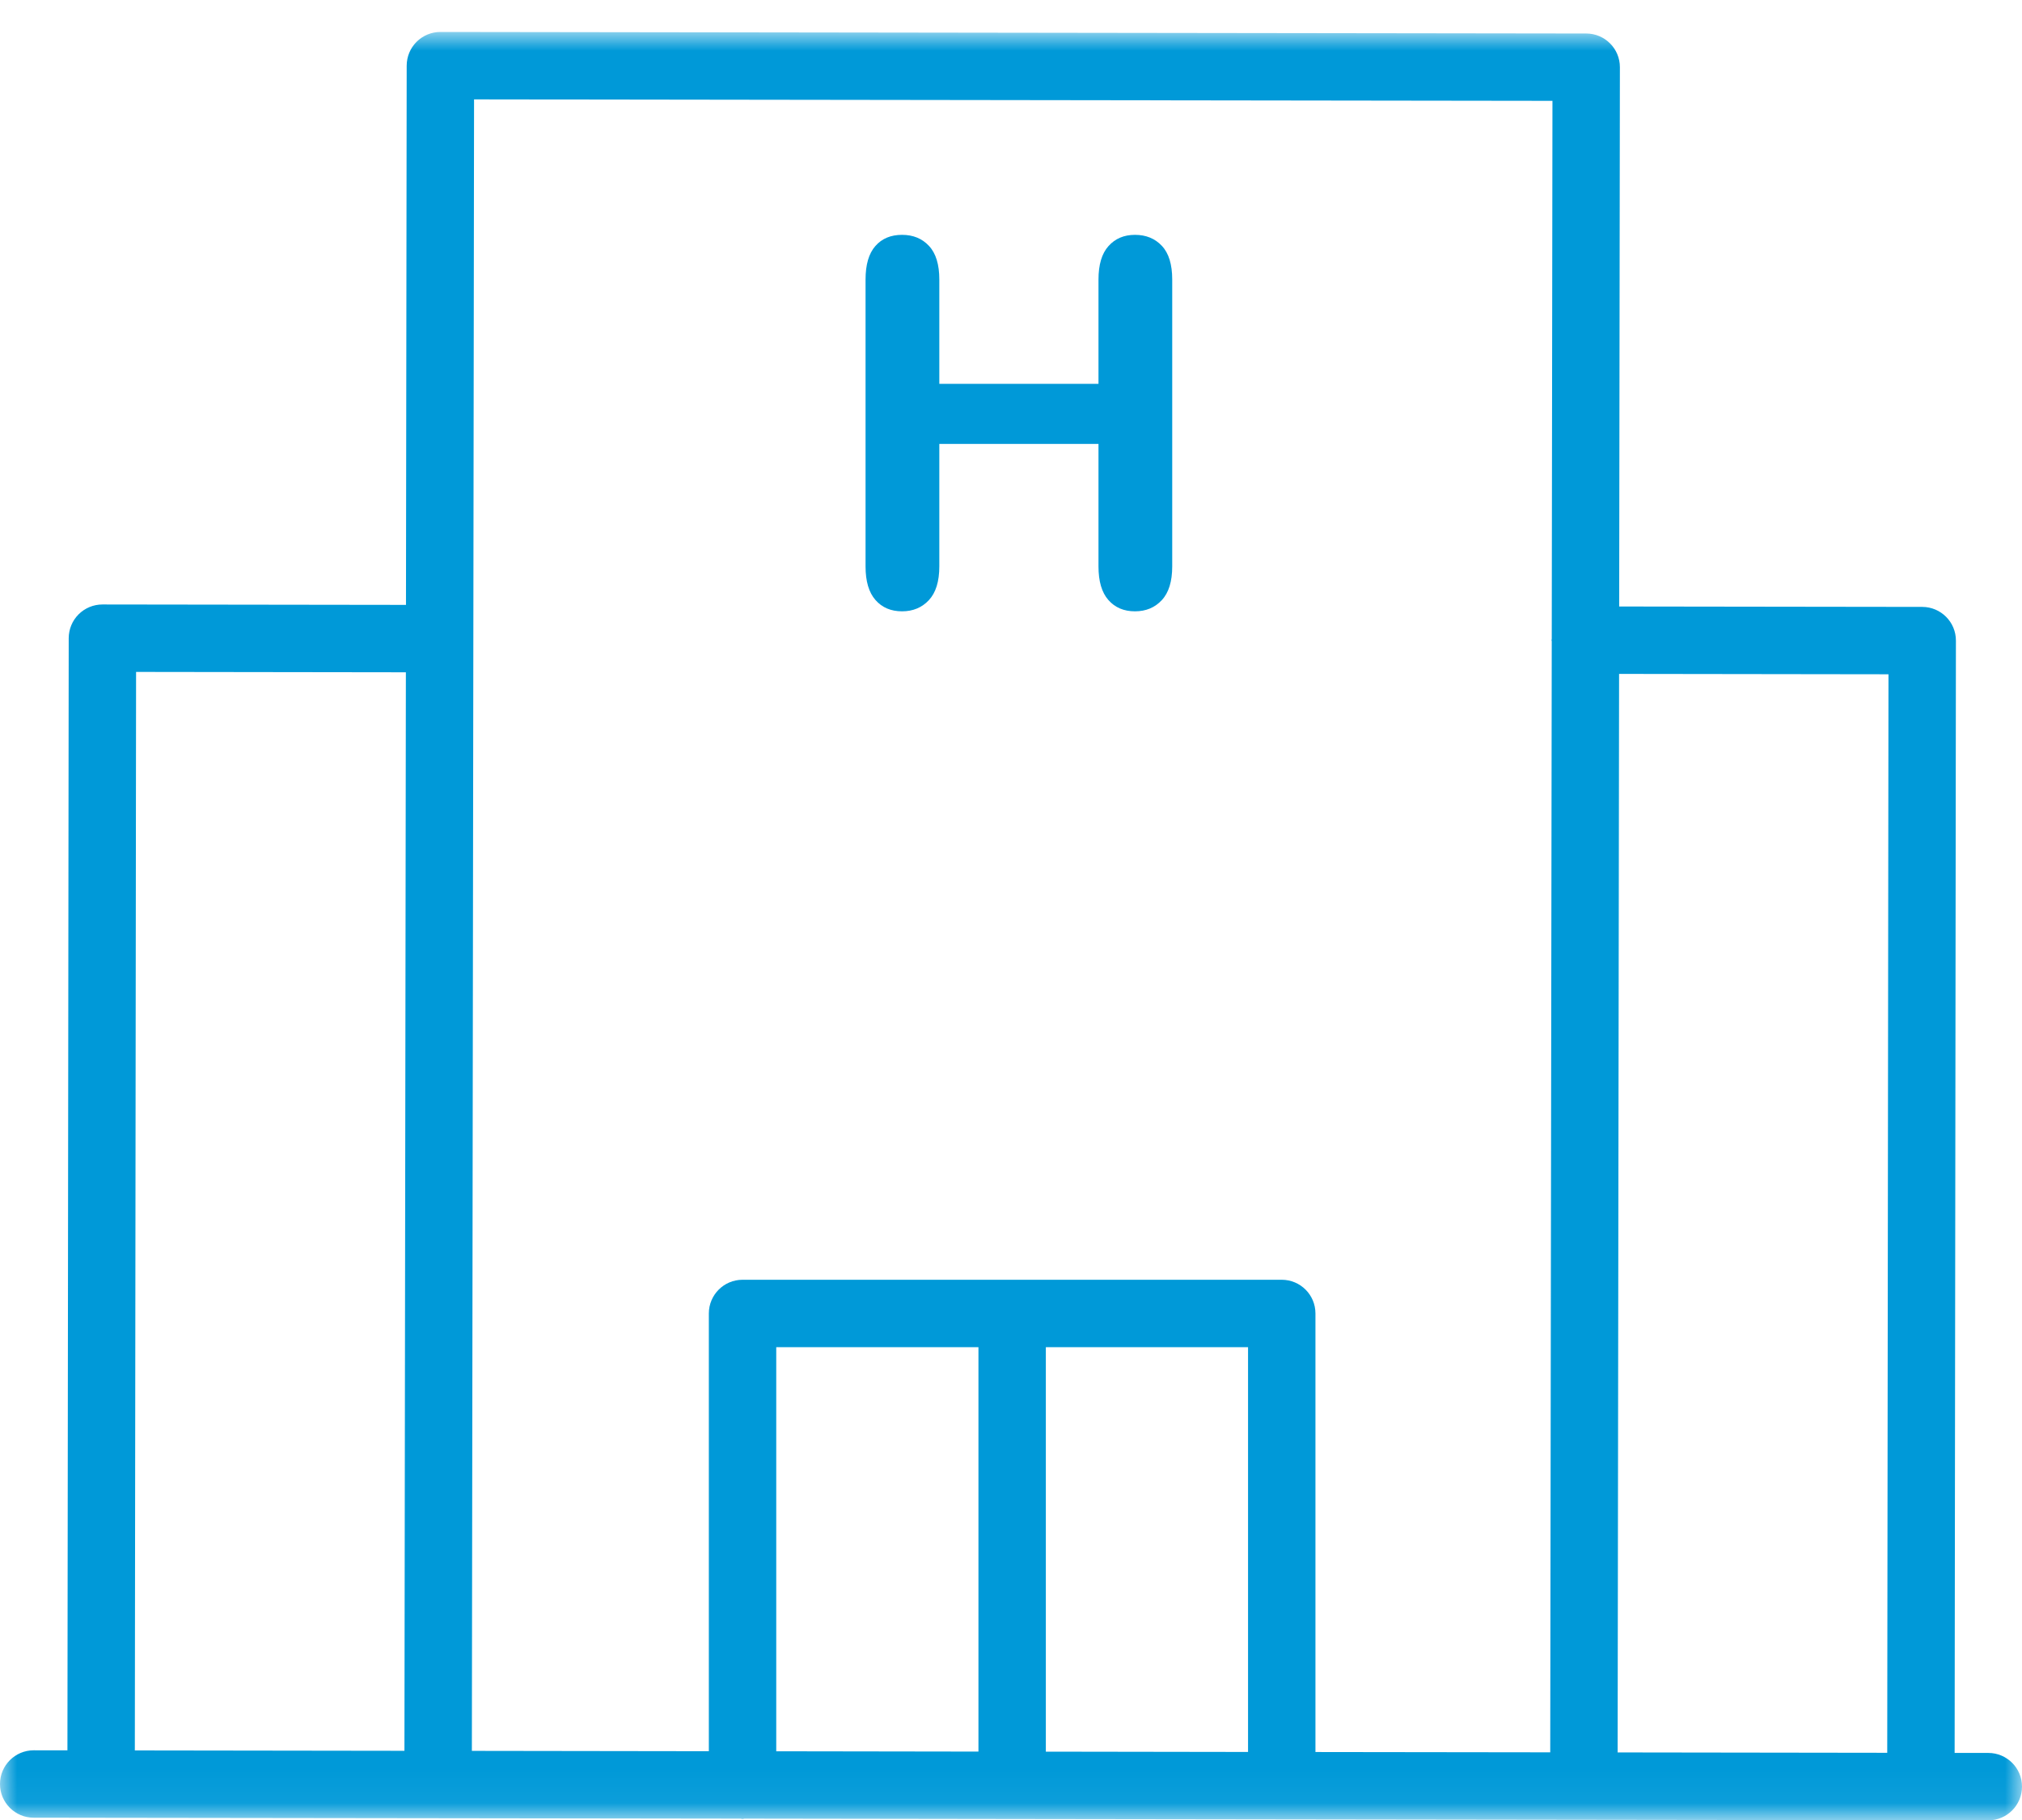 <svg width="60" height="54" viewBox="0 0 60 54" fill="none" xmlns="http://www.w3.org/2000/svg">
<g clip-path="url(#clip0_4308_82587)">
<mask id="mask0_4308_82587" style="mask-type:alpha" maskUnits="userSpaceOnUse" x="0" y="0" width="60" height="54">
<path d="M0 0.948H60V53.95H0V0.948Z" fill="white"/>
</mask>
<g mask="url(#mask0_4308_82587)">
<path fill-rule="evenodd" clip-rule="evenodd" d="M4.038 19.936L12.044 19.947L12.001 51.947L4.001 51.936L4.038 19.936ZM46.067 2.992L46.046 18.96C46.045 18.971 46.039 18.981 46.039 18.992C46.039 19.004 46.045 19.014 46.046 19.026L46.001 51.992L39.034 51.983V38.971C39.034 38.418 38.587 37.971 38.034 37.971H22.034C21.482 37.971 21.034 38.418 21.034 38.971V51.959L14.002 51.949L14.067 2.949L46.067 2.992ZM29.034 51.97L23.034 51.961V39.971H29.034V51.97ZM37.034 39.971V51.981L31.034 51.972V39.971H37.034ZM56.038 20.006L56.001 52.006L48.001 51.995L48.044 19.995L56.038 20.006ZM59.001 52.01L58.001 52.009L58.039 19.008C58.04 18.456 57.593 18.008 57.04 18.007L48.047 17.995L48.068 1.995C48.069 1.443 47.622 0.995 47.069 0.994L13.07 0.948C13.069 0.948 13.069 0.948 13.068 0.948C12.804 0.948 12.55 1.053 12.362 1.24C12.174 1.427 12.069 1.681 12.068 1.947L12.047 17.947L3.041 17.935C3.04 17.935 3.04 17.935 3.039 17.935C2.774 17.935 2.521 18.04 2.333 18.227C2.145 18.414 2.04 18.668 2.039 18.934L2.001 51.933L1.001 51.932H1C0.448 51.932 0.001 52.379 1.66898e-06 52.931C-0.001 53.483 0.446 53.931 0.999 53.932L2.998 53.935C2.998 53.935 2.998 53.935 2.999 53.935L12.997 53.948C12.998 53.948 12.998 53.948 12.999 53.948L21.981 53.96C22 53.961 22.016 53.971 22.034 53.971C22.053 53.971 22.068 53.961 22.086 53.96L29.999 53.971L58.999 54.01H59C59.552 54.01 59.999 53.563 60 53.011C60.001 52.459 59.554 52.011 59.001 52.01Z" fill="#0099D8"/>
<path fill-rule="evenodd" clip-rule="evenodd" d="M26.767 18.138C27.091 18.138 27.356 18.028 27.563 17.807C27.769 17.586 27.873 17.252 27.873 16.805V13.172H32.596V16.805C32.596 17.247 32.693 17.58 32.89 17.803C33.087 18.027 33.349 18.138 33.679 18.138C34.003 18.138 34.269 18.028 34.474 17.807C34.681 17.586 34.784 17.252 34.784 16.805V8.294C34.784 7.847 34.683 7.514 34.478 7.296C34.274 7.077 34.007 6.968 33.679 6.968C33.354 6.968 33.093 7.078 32.894 7.3C32.695 7.52 32.596 7.852 32.596 8.294V11.389H27.873V8.294C27.873 7.847 27.771 7.514 27.566 7.296C27.363 7.077 27.096 6.968 26.767 6.968C26.433 6.968 26.169 7.078 25.975 7.3C25.781 7.52 25.684 7.852 25.684 8.294V16.805C25.684 17.247 25.782 17.58 25.979 17.803C26.175 18.027 26.438 18.138 26.767 18.138Z" fill="#0099D8"/>
</g>
</g>
<defs>
<clipPath id="clip0_4308_82587">
<rect width="60" height="54" fill="white"/>
</clipPath>
</defs>
</svg>
